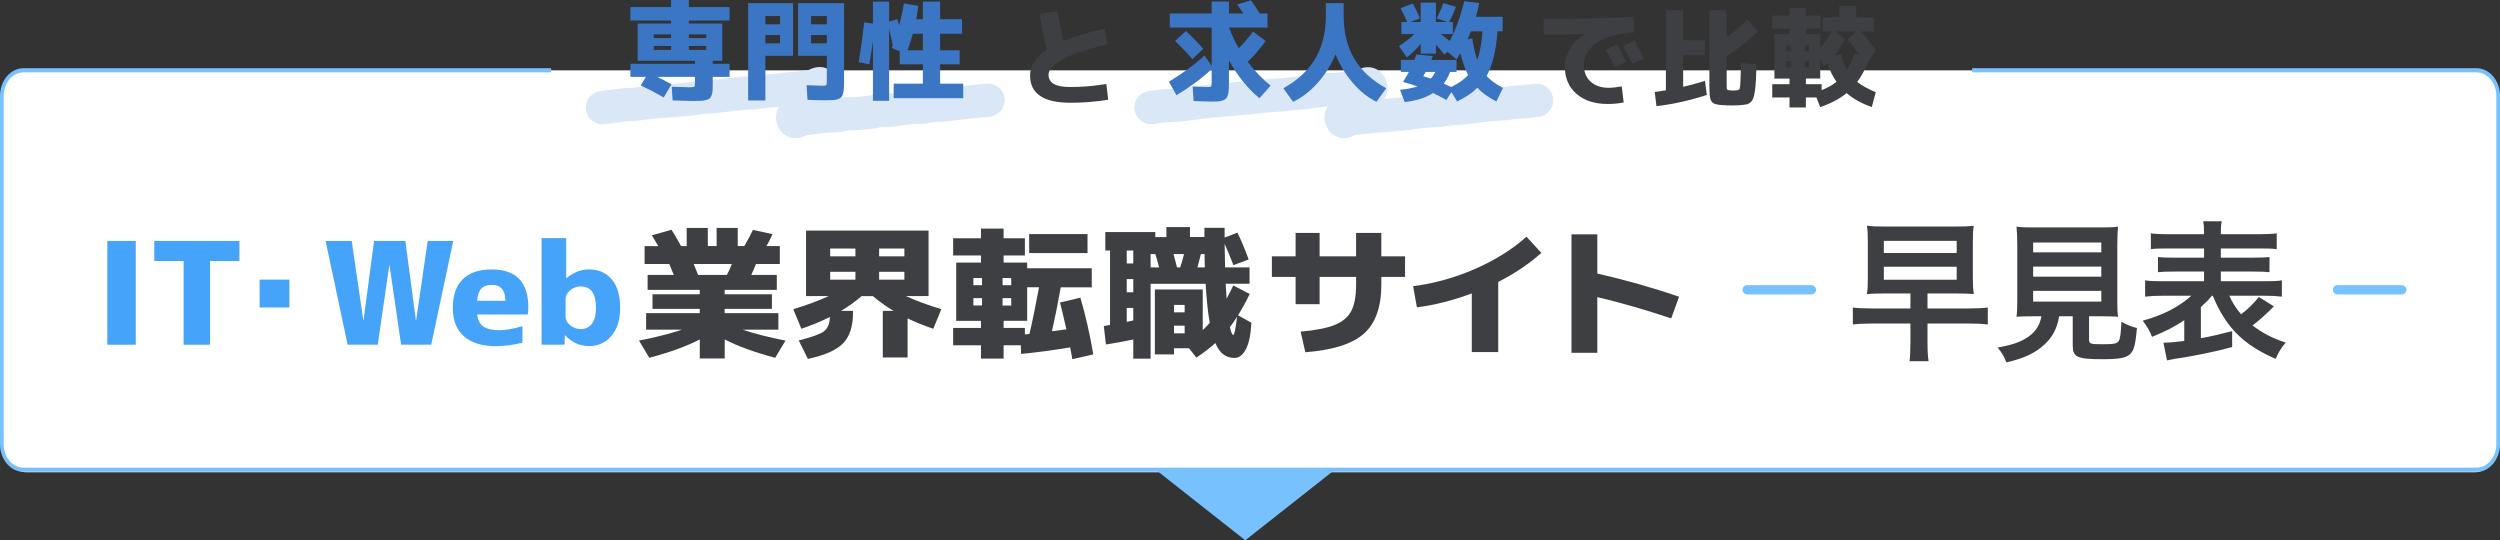 <?xml version="1.0" encoding="UTF-8"?>
<svg id="_レイヤー_2" data-name="レイヤー 2" xmlns="http://www.w3.org/2000/svg" viewBox="0 0 1654.35 357.53">
  <rect x="0" y="0" width="1654.35" height="357.53" fill="#333333" stroke="none"/>
  <defs>
    <style>
      .cls-1 {
        fill: #3e3f42;
      }

      .cls-2 {
        fill: #3a76c4;
      }

      .cls-3 {
        fill: #dae7f6;
      }

      .cls-4 {
        fill: #78c1ff;
      }

      .cls-5 {
        fill: #fff;
      }

      .cls-6 {
        fill: #45a3f9;
      }
    </style>
  </defs>
  <g id="_レイヤー_1-2" data-name="レイヤー 1">
    <g>
      <g>
        <rect class="cls-5" x="1.78" y="46.53" width="1651.36" height="266" rx="15.83" ry="15.83"/>
        <path class="cls-4" d="M1638.75,312.22H15.59c-8.6,0-15.59-8.19-15.59-18.25V63.38c0-10.06,6.99-18.25,15.59-18.25h349.1v2.75H15.59c-7.25,0-13.15,6.95-13.15,15.5v230.59c0,8.55,5.9,15.5,13.15,15.5h1623.16c7.25,0,13.15-6.95,13.15-15.5V63.38c0-8.55-5.9-15.5-13.15-15.5h-333.68v-2.75h333.68c8.6,0,15.59,8.19,15.59,18.25v230.59c0,10.06-6.99,18.25-15.59,18.25Z"/>
        <polygon class="cls-4" points="824.04 357.53 824.04 357.53 764.77 310.84 883.3 310.84 824.04 357.53"/>
      </g>
      <path class="cls-3" d="M526.45,91.49c-1.22,0-2.54-.18-3.93-.65-2.3-.77-5.49-2.6-7.59-6.91-2.2-4.51-1.91-9.45.77-13.27-1.82.18-2.77.24-3.71.31-.83.06-1.67.12-3.34.28-1.56.15-2.27.26-3.11.38-.97.14-2.06.3-4.14.51-2.21.22-3.45.25-4.44.28-.8.02-1.43.04-2.85.18-1.87.18-2.81.27-3.74.35-.88.08-1.76.16-3.52.33-1.64.16-2.45.27-3.27.38-.99.13-1.99.26-3.98.46-1.62.16-2.43.27-3.24.38-.94.13-2,.27-4.01.47-2.34.23-3.65.23-4.71.24-.78,0-1.3,0-2.59.13-1.2.12-1.65.22-2.4.37-1.31.28-2.58.53-4.82.75-1.92.19-2.88.27-3.84.34-.86.07-1.72.14-3.43.31-2.07.2-3.17.26-4.15.31-.84.04-1.57.08-3.13.24-1.96.19-2.95.26-3.93.33-.84.06-1.67.12-3.34.28-1.91.19-2.86.27-3.82.35-.86.07-1.73.14-3.45.31-1.37.14-1.94.24-2.73.38-1,.18-2.24.41-4.5.63-2.23.22-3.47.25-4.47.27-.82.02-1.41.03-2.82.17-1.69.17-2.53.27-3.37.37-.97.12-1.94.24-3.88.43-1.33.13-1.88.24-2.64.38-1.02.19-2.28.43-4.59.66-6.05.6-11.43-3.82-12.03-9.86-.6-6.05,3.82-11.43,9.86-12.03,1.32-.13,1.88-.24,2.64-.38,1.02-.19,2.28-.43,4.59-.66,1.68-.17,2.53-.27,3.37-.37.97-.12,1.94-.24,3.89-.43,2.23-.22,3.47-.25,4.47-.27.82-.02,1.41-.03,2.82-.17,1.37-.14,1.94-.24,2.73-.38,1-.18,2.24-.41,4.5-.63,1.91-.19,2.86-.27,3.82-.34.86-.07,1.73-.14,3.45-.31,1.97-.19,2.95-.26,3.94-.34.83-.06,1.67-.12,3.33-.28,2.07-.2,3.17-.26,4.15-.31.84-.04,1.57-.08,3.13-.24,1.92-.19,2.88-.27,3.84-.34.86-.07,1.72-.14,3.43-.31,1.21-.12,1.66-.22,2.4-.37,1.31-.28,2.58-.53,4.82-.75,2.34-.23,3.66-.23,4.71-.24.78,0,1.3,0,2.59-.13,1.62-.16,2.43-.27,3.24-.38.94-.13,2-.27,4.01-.47,1.64-.16,2.45-.27,3.27-.38.99-.13,1.99-.26,3.98-.46,1.88-.19,2.81-.27,3.75-.35.88-.08,1.76-.16,3.52-.33,2.21-.22,3.45-.25,4.44-.28.8-.02,1.43-.04,2.85-.18,1.56-.15,2.28-.26,3.11-.38.97-.14,2.06-.3,4.14-.51,1.97-.19,2.95-.26,3.94-.33.83-.06,1.67-.12,3.34-.28,1.53-.15,2.24-.26,3.06-.38.98-.15,2.09-.32,4.19-.53,2.07-.21,3.18-.26,4.15-.31.84-.04,1.57-.08,3.13-.24,1.43-.14,2.05-.25,2.85-.38.88-.15,1.94-.33,3.75-.53.1-.05.2-.1.29-.15,12.18-6.05,17.92,4.28,18.53,5.47,2.18,4.25,1.75,7.89,1,10.19-.47,1.44-1.14,2.65-1.9,3.65.78-.09,1.13-.17,1.75-.31,1.04-.24,2.47-.58,4.98-.82,2.49-.25,3.94-.2,5-.17.72.02,1.11.03,2.21-.08l7.17-.7c1.13-.11,1.52-.2,2.24-.36,1.02-.23,2.42-.54,4.88-.79,2.47-.24,3.91-.21,4.96-.18.73.02,1.13.03,2.25-.08,1.23-.12,1.72-.22,2.45-.37,1.04-.21,2.32-.47,4.68-.71,1.62-.16,2.43-.27,3.24-.37.98-.13,1.96-.26,3.92-.45,2.51-.25,3.98-.2,5.05-.16.73.02,1.09.04,2.16-.07,1.09-.11,1.48-.2,2.18-.36,1.03-.24,2.45-.56,4.94-.81,2.47-.24,3.92-.21,4.97-.18.73.02,1.13.03,2.24-.08,1.4-.14,2.02-.24,2.79-.38.96-.17,2.16-.37,4.35-.59,1.72-.17,2.58-.27,3.44-.36.93-.1,1.86-.21,3.73-.39,1.73-.17,2.59-.27,3.45-.36.93-.1,1.86-.21,3.72-.39,1.84-.18,2.75-.27,3.67-.35.88-.08,1.75-.16,3.51-.33,6.04-.6,11.43,3.82,12.03,9.86.6,6.05-3.82,11.43-9.86,12.03-1.84.18-2.75.27-3.67.35-.88.08-1.75.16-3.51.33-1.73.17-2.59.27-3.45.36-.93.1-1.86.21-3.72.39-1.72.17-2.58.27-3.44.36-.93.1-1.86.21-3.72.39-1.4.14-2.02.24-2.8.38-.96.17-2.16.37-4.34.59-2.47.24-3.92.21-4.97.18-.73-.02-1.13-.03-2.24.08-1.09.11-1.48.2-2.18.36-1.03.24-2.45.56-4.94.81-2.51.25-3.98.2-5.05.16-.73-.02-1.09-.04-2.16.07-1.62.16-2.43.27-3.24.37-.98.13-1.96.26-3.92.45-1.23.12-1.72.22-2.45.37-1.04.21-2.32.47-4.67.71-2.47.24-3.91.21-4.96.18-.73-.02-1.14-.03-2.25.08-1.13.11-1.52.2-2.24.36-1.02.23-2.42.54-4.88.79l-7.17.7c-2.49.25-3.94.21-5,.17-.72-.02-1.11-.03-2.21.08-1.08.11-1.43.19-2.14.36-1.04.24-2.47.58-4.98.82-2.35.23-3.76.2-5.11.15-.71-.03-1.06-.04-2.1.06-1.32.13-1.87.23-2.62.38-1,.19-2.24.42-4.51.64-1.68.17-2.52.27-3.36.37-.82.1-1.65.2-3.1.34-.08.04-.16.09-.24.13-1.29.65-3.83,1.94-7.07,1.94Z"/>
      <path class="cls-3" d="M889.43,91.47c-1.19,0-2.48-.18-3.84-.62-2.32-.76-5.54-2.58-7.65-6.92-.46-.94-3.51-7.74.97-13.58,0,0-.01,0-.02,0-1.6.16-2.33.26-3.19.38-.95.13-2.03.28-4.06.48-1.35.13-1.91.24-2.69.38-1.01.19-2.26.42-4.54.65-1.93.19-2.9.27-3.86.34-.85.07-1.71.13-3.41.3-1.74.17-2.61.27-3.48.37-.94.11-1.89.21-3.77.4-2.17.21-3.33.25-4.35.29-.82.03-1.47.05-2.93.19-1.98.2-2.97.26-3.96.33-.83.06-1.66.11-3.31.28-1.61.16-2.36.26-3.22.38-.94.13-2.01.28-4.03.48-2.1.21-3.22.26-4.21.31-.83.04-1.54.07-3.07.22-1.69.17-2.53.27-3.38.37-.97.12-1.94.24-3.88.43-1.99.2-2.99.26-3.99.33-.82.05-1.64.11-3.28.27l-7.26.72c-1.73.17-2.59.27-3.46.37-.95.11-1.9.22-3.8.41-1.38.14-1.96.24-2.76.38-.99.18-2.23.4-4.48.62-1.9.19-2.84.27-3.79.35-.87.07-1.74.15-3.47.32-2.3.23-3.58.24-4.62.25-.78,0-1.34.01-2.68.15-1.4.14-1.98.24-2.78.38-.99.17-2.22.39-4.45.61-6.05.6-11.43-3.82-12.03-9.86-.6-6.05,3.82-11.43,9.86-12.03,1.4-.14,1.98-.24,2.78-.38.99-.17,2.22-.39,4.45-.61,2.3-.23,3.58-.24,4.62-.25.78,0,1.34-.01,2.68-.15,1.89-.19,2.84-.27,3.79-.35.87-.07,1.74-.15,3.47-.32,1.38-.14,1.96-.24,2.76-.38.99-.18,2.23-.4,4.48-.62,1.73-.17,2.59-.27,3.46-.37.95-.11,1.9-.22,3.8-.41l7.26-.72c1.99-.2,2.99-.26,3.99-.33.82-.05,1.64-.11,3.28-.27,1.69-.17,2.53-.27,3.38-.37.97-.12,1.94-.24,3.88-.43,2.1-.21,3.22-.26,4.21-.31.83-.04,1.54-.07,3.07-.22,1.61-.16,2.35-.26,3.21-.38.94-.13,2.01-.28,4.04-.48,1.98-.2,2.97-.26,3.96-.33.83-.06,1.66-.11,3.31-.28,2.17-.21,3.33-.25,4.35-.29.82-.03,1.47-.05,2.93-.19,1.74-.17,2.61-.27,3.49-.37.94-.11,1.88-.21,3.77-.4,1.93-.19,2.9-.27,3.86-.34.85-.07,1.71-.13,3.41-.3,1.35-.13,1.91-.24,2.69-.38,1.01-.19,2.26-.42,4.54-.65,1.6-.16,2.34-.26,3.19-.38.95-.13,2.03-.28,4.06-.48,2.41-.24,3.76-.23,4.85-.21.77,0,1.24.01,2.46-.11,1.68-.17,2.52-.27,3.36-.37.97-.12,1.95-.24,3.9-.43,1.83-.18,2.75-.27,3.67-.36.74-.07,1.49-.14,2.74-.27.04-.02.08-.05.13-.07,1.74-.97,5.83-3.24,11-1.67,2.35.71,5.61,2.47,7.82,6.78,2.19,4.28,1.74,7.93.98,10.24-.45,1.35-1.07,2.48-1.77,3.44,1.58-.15,2.45-.22,3.32-.29.85-.07,1.7-.14,3.39-.3,1.84-.18,2.77-.26,3.69-.35.87-.08,1.74-.15,3.48-.33,1.36-.13,1.93-.24,2.71-.38.98-.18,2.2-.39,4.42-.61,1.83-.18,2.75-.27,3.66-.35.88-.08,1.75-.16,3.51-.33,2.22-.22,3.47-.24,4.47-.26.8-.02,1.37-.03,2.73-.16,1.18-.12,1.63-.21,2.36-.37,1.29-.28,2.55-.52,4.76-.74,2.26-.22,3.52-.24,4.54-.25.78-.01,1.33-.02,2.66-.15,1.62-.16,2.43-.27,3.24-.37.98-.13,1.96-.26,3.92-.45,1.46-.14,2.1-.25,2.91-.38.99-.16,2.11-.34,4.23-.55,1.98-.2,3.04-.26,3.98-.32.8-.05,1.61-.1,3.21-.26,2.08-.21,3.2-.26,4.18-.3.84-.04,1.51-.07,3-.22,1.51-.15,2.21-.26,3.02-.38.97-.15,2.06-.31,4.13-.51,2.01-.2,3.08-.26,4.02-.32.85-.05,1.59-.09,3.17-.25,1.64-.16,2.45-.27,3.27-.37.97-.12,1.95-.25,3.9-.44,6.05-.6,11.43,3.82,12.03,9.86s-3.82,11.43-9.86,12.03c-1.64.16-2.45.27-3.27.37-.97.12-1.95.25-3.9.44-2.01.2-3.08.26-4.02.32-.85.05-1.59.09-3.17.25-1.51.15-2.21.26-3.02.38-.97.15-2.06.31-4.13.51-2.08.21-3.2.26-4.18.3-.84.04-1.51.07-3.01.22-1.99.2-3.04.26-3.98.32-.8.05-1.61.1-3.21.26-1.46.14-2.1.25-2.91.38-.99.16-2.11.34-4.23.55-1.62.16-2.43.27-3.24.37-.98.13-1.96.26-3.92.45-2.26.22-3.52.24-4.54.25-.77.01-1.33.02-2.66.15-1.18.12-1.63.21-2.36.37-1.3.28-2.55.52-4.77.74-2.23.22-3.47.24-4.47.26-.8.02-1.37.03-2.73.16-1.83.18-2.75.27-3.66.35-.88.08-1.75.16-3.51.33-1.36.13-1.93.24-2.71.38-.98.18-2.2.39-4.42.61-1.85.18-2.77.27-3.7.35-.87.08-1.74.15-3.47.33-1.89.19-2.84.26-3.79.34-.85.07-1.7.14-3.39.3-2.11.21-3.23.25-4.23.29-.83.03-1.48.06-2.96.21-1.66.16-2.49.27-3.32.37-.96.12-1.92.24-3.84.43-1.71.17-2.56.27-3.42.36-.8.09-1.6.18-2.98.32-.07.04-.13.07-.2.1-1.3.68-3.88,2.03-7.19,2.03Z"/>
      <g>
        <g>
          <path class="cls-2" d="M838.74,8.9v9.34h-25.42c1.68,4.6,3.81,9.15,6.39,13.65,3.21-3.16,6.37-6.82,9.48-10.99l8.33,6.18c-3.54,5.12-7.49,9.72-11.85,13.79,4.74,6.27,9.79,11.54,15.15,15.8l-7.4,8.33c-7.8-6.46-14.53-14.82-20.18-25.06v14.22c0,2.15-.04,3.87-.11,5.13-.07,1.27-.28,2.45-.61,3.55-.34,1.1-.73,1.89-1.19,2.37-.46.48-1.18.9-2.19,1.26s-2.08.57-3.23.65c-1.15.07-2.73.11-4.74.11-1.34,0-5.12-.12-11.35-.36l-.58-9.62c5.36.24,8.59.36,9.7.36,1.39,0,2.21-.13,2.48-.4s.39-1.11.39-2.55v-8.98c-6.32,6.03-14.08,11.8-23.27,17.31l-5.03-8.91c8.47-5.07,16.33-10.84,23.56-17.31l4.74,6.68v-25.21h-27.72v-9.34h27.72V1h11.42v7.9h9.55c-1.01-1.58-2.37-3.57-4.09-5.96l9.05-2.73c2.25,3.02,4.19,5.91,5.82,8.69h5.17ZM777.62,27.07l7.11-6.54c4.45,4.12,8.28,8.04,11.49,11.78l-7.18,6.82c-3.3-3.88-7.11-7.9-11.42-12.06Z"/>
          <path class="cls-2" d="M849.22,58.38c9.43-5.17,16.48-11.71,21.15-19.61,4.67-7.9,7-17.45,7-28.65V2.08h11.78v8.04c0,11.2,2.33,20.75,7,28.65,4.67,7.9,11.72,14.44,21.15,19.61l-6.46,8.98c-5.75-2.87-10.98-7.06-15.69-12.57-4.72-5.5-8.51-11.75-11.38-18.74-2.97,6.99-6.89,13.24-11.78,18.74-4.88,5.51-10.32,9.7-16.3,12.57l-6.46-8.98Z"/>
          <path class="cls-2" d="M950.7,12.13c1.82-3.45,3.28-6.8,4.38-10.05l8.4,2.44c-1.2,3.3-2.71,6.66-4.52,10.05h2.44v7.97h-8.04c2.25,1.58,4.24,3.11,5.96,4.6,3.83-7.04,7.04-15.82,9.62-26.36l9.91,1.22c-.57,2.92-1.29,5.96-2.15,9.12h17.67v9.62h-3.38c-1.01,12.93-3.42,22.77-7.25,29.52,2.49,2.78,6.1,5.43,10.84,7.97l-4.38,8.91c-5.22-2.68-9.41-5.67-12.57-8.98-3.35,3.3-7.83,6.3-13.43,8.98l-3.73-6.25-3.3,5.24c-3.16-1.72-6.1-3.23-8.83-4.52-5.03,3.16-11.3,5.12-18.82,5.89l-3.09-8.04c4.64-.53,8.5-1.27,11.56-2.23-2.39-.91-5.58-1.91-9.55-3.02,1.77-2.87,3.06-5.07,3.88-6.61h-5.31v-7.97h8.91c.57-1.53,1.03-2.73,1.36-3.59l10.92,1.01c-.19.57-.53,1.44-1.01,2.59h16.66v7.97h-4.31c-1.01,2.83-2.39,5.39-4.17,7.68,1.1.48,2.75,1.25,4.96,2.3,4.74-2.35,8.47-4.98,11.2-7.9-1.96-3.69-3.66-8.5-5.1-14.44-.86,1.44-1.72,2.8-2.59,4.09l-6.1-5.17-1.8,2.01c-2.2-2.73-4.12-4.91-5.75-6.54v5.89h-10.05v-6.53c-2.63,3.3-5.7,6.3-9.19,8.98l-5.17-7.47c4.12-2.68,7.52-5.34,10.2-7.97h-8.62v-7.97h3.88c-1.58-3.54-3.06-6.58-4.45-9.12l8.11-3.09c1.77,3.11,3.35,6.37,4.74,9.77l-6.39,2.44h6.89V1.72h10.05v12.85h7.47l-6.97-2.44ZM946.82,51.99c1.1-1.15,2.11-2.61,3.02-4.38h-6.39c-.34.62-.89,1.56-1.65,2.8,2.59.77,4.26,1.29,5.03,1.58ZM977.56,39.64c1.68-4.6,2.85-10.89,3.52-18.89h-7.68c-1.2,2.83-1.94,4.57-2.23,5.24l3.09-.65c.86,5.7,1.96,10.46,3.3,14.29Z"/>
        </g>
        <path class="cls-1" d="M687.9,9.26l11.85-1.87c1.15,6.85,2.49,13.43,4.02,19.75,7.47-3.11,16.49-5.84,27.07-8.19l2.15,10.41c-12.93,2.87-22.68,6.09-29.27,9.66-6.58,3.57-9.87,7-9.87,10.31,0,2.78,1.16,4.85,3.48,6.21,2.32,1.36,6,2.05,11.02,2.05,7.66,0,15.58-.67,23.77-2.01l1.22,10.41c-8,1.34-16.33,2.01-24.99,2.01-17.81,0-26.72-6.03-26.72-18.1,0-6.32,3.69-11.97,11.06-16.95-1.96-8.23-3.57-16.13-4.81-23.7Z"/>
        <g>
          <path class="cls-1" d="M1021.45,12.57c19.44,0,39.26-.48,59.46-1.44l.36,10.41c-11.06.77-19.35,3.06-24.88,6.89-5.53,3.83-8.29,8.67-8.29,14.51,0,4.69,1.5,8.39,4.49,11.1,2.99,2.71,6.95,4.06,11.89,4.06,2.35,0,5.24-.31,8.69-.93l1.29,10.63c-3.3.67-6.82,1.01-10.56,1.01-8.62,0-15.5-2.23-20.65-6.68-5.15-4.45-7.72-10.46-7.72-18.03,0-4.17,1.17-8.14,3.52-11.92,2.35-3.78,5.6-6.99,9.77-9.62v-.14c-10.05.38-19.17.57-27.36.57v-10.41ZM1076.18,40.86l-7.4,3.52c-1.87-3.78-3.9-7.59-6.1-11.42l7.4-3.73c2.2,4.07,4.24,7.95,6.1,11.63ZM1087.81,38.57l-7.54,3.59c-2.15-4.17-4.24-8.04-6.25-11.63l7.54-3.81c1.72,3.11,3.81,7.06,6.25,11.85Z"/>
          <path class="cls-1" d="M1129.46,62.84c-11.54,3.73-22.65,6.2-33.32,7.4l-1.15-9.34c1.48-.19,3.95-.57,7.4-1.15V6.75h11.42v19.89h14.51v9.62h-14.51v21.19c5.41-1.29,10.22-2.61,14.44-3.95l1.22,9.34ZM1146.92,59.89c.91,0,1.87-.07,2.87-.22.76-.1,1.24-.43,1.44-1.01.38-1.05.67-6.44.86-16.16v-.86l10.27,1.22c-.14,4.31-.28,7.76-.4,10.34-.12,2.59-.35,4.94-.68,7.07-.34,2.13-.67,3.69-1.01,4.67-.34.98-.87,1.83-1.62,2.55-.74.72-1.5,1.18-2.26,1.4-.77.22-1.87.4-3.3.54-1.77.24-3.93.36-6.46.36s-4.62-.07-6.54-.22c-2.78-.14-4.74-.5-5.89-1.08-1.15-.57-1.94-1.59-2.37-3.05-.43-1.46-.65-3.91-.65-7.36V6.75h11.42v17.88c4.12-2.87,8.66-6.75,13.65-11.63l7.11,7.68c-7.13,6.99-14.05,12.4-20.75,16.23v19.82c0,1.34.07,2.14.22,2.41.14.26.55.44,1.22.54.81.14,1.77.22,2.87.22Z"/>
          <path class="cls-1" d="M1241.28,61.04l-2.66,9.84c-6.75-2.44-12.31-5.53-16.66-9.26-4.55,3.73-10.37,6.82-17.45,9.26l-2.51-6.39h-6.97v6.61h-10.84v-6.61h-11.42v-8.76h11.42v-3.73h-9.98v-29.44h9.98v-3.59h-11.42v-8.69h11.42v-4.96h10.84v4.96h9.7v8.69h-9.7v3.59h9.48v8.91c2.87-3.16,5.41-6.7,7.61-10.63h-5.96v-9.34h10.99V3.95h11.13v7.54h11.63v9.34h-8.55c3.93,4.36,7.21,8.52,9.84,12.5l-5.75,9.26c-1.87,4.5-4.02,8.38-6.46,11.63,2.92,2.3,7.01,4.57,12.28,6.82ZM1184.83,33.97v-3.95h-2.87v3.95h2.87ZM1181.96,44.6h2.87v-4.09h-2.87v4.09ZM1194.24,33.97h2.87v-3.95h-2.87v3.95ZM1194.24,40.5v4.09h2.87v-4.09h-2.87ZM1215.28,54.15c-2.49-3.54-4.52-7.71-6.1-12.5-.96.96-1.68,1.65-2.15,2.08l-2.51-4.81v13.07h-9.48v3.73h10.41v3.95c3.93-1.58,7.2-3.42,9.84-5.53ZM1222.18,46.25c1.68-2.68,3.3-6.3,4.88-10.84l3.59,1.01c-2.06-2.92-4.67-6.34-7.83-10.27l5.39-5.31h-13.86l6.32,4.96c-1.72,3.73-4.09,7.45-7.11,11.13l4.67-1.22c1.2,4.45,2.51,7.97,3.95,10.56Z"/>
        </g>
        <g>
          <path class="cls-2" d="M444.36,55.8l-5.17,8.69c-5.03-2.92-10.1-5.58-15.22-7.97l3.45-5.67h-10.27v-8.62h42.73v-2.01h-37.92V15.58h22.12v-2.01h-26.93V4.67h26.93V0h11.78v4.67h26.93v8.91h-26.93v2.01h22.12v24.63h-6.32v2.01h11.13v8.62h-11.13v3.66c0,2.2-.02,3.88-.07,5.03-.05,1.15-.26,2.26-.65,3.34-.38,1.08-.8,1.82-1.26,2.23-.46.41-1.29.77-2.51,1.08-1.22.31-2.45.49-3.7.54-1.25.05-3.09.07-5.53.07-1.96,0-6.25-.12-12.85-.36l-.57-9.05c5.89.24,9.67.36,11.35.36,2.01,0,3.18-.12,3.52-.36.33-.24.5-1.08.5-2.51v-4.02h-24.92c3.4,1.68,6.54,3.33,9.41,4.96ZM444.08,25.21v-2.44h-11.49v2.44h11.49ZM444.08,30.45h-11.49v2.59h11.49v-2.59ZM455.86,25.21h11.49v-2.44h-11.49v2.44ZM455.86,30.45v2.59h11.49v-2.59h-11.49Z"/>
          <path class="cls-2" d="M495.07,2.08h29.73v34.83h-18.31v29.59h-11.42V2.08ZM506.49,16.09h9.7v-5.46h-9.7v5.46ZM506.49,23.2v5.46h9.7v-5.46h-9.7ZM558.55,2.08v51.28c0,2.2-.04,3.93-.11,5.17-.07,1.24-.28,2.42-.61,3.52-.34,1.1-.72,1.89-1.15,2.37-.43.48-1.17.89-2.23,1.22-1.05.33-2.15.54-3.3.61-1.15.07-2.75.11-4.81.11-3.83,0-7.83-.1-11.99-.29l-.57-9.7c6.22.24,9.6.36,10.13.36,1.58,0,2.51-.12,2.8-.36.29-.24.43-1.08.43-2.51v-16.95h-19.03V2.08h30.45ZM547.13,16.09v-5.46h-10.41v5.46h10.41ZM547.13,23.2h-10.41v5.46h10.41v-5.46Z"/>
          <path class="cls-2" d="M622.11,55.37h15.3v9.62h-46.03v-9.62h19.32v-12.78h-15.3v-8.62l-5.31-2.23c.1-.19.23-.49.39-.9.17-.41.27-.71.32-.9-.62-2.97-1.44-6.58-2.44-10.84v47.61h-10.7V26.86c-.43,3.73-1.22,8.98-2.37,15.73l-7.04-1.51c1.48-8.91,2.68-17.67,3.59-26.28l5.82.79V1.08h10.7v13.14l5.53-1.51,1.08,4.09c1.34-4.88,2.39-9.72,3.16-14.51l9.55,1.58c-.38,3.26-.84,6.2-1.36,8.83h4.38V1.08h11.42v11.63h14.51v9.62h-14.51v10.92h12.93v9.34h-12.93v12.78ZM600.56,33.25h10.13v-10.92h-6.61c-.91,3.35-2.08,6.99-3.52,10.92Z"/>
        </g>
      </g>
      <g>
        <g>
          <rect class="cls-4" x="1153.06" y="188.69" width="48.75" height="6.18" rx="3.09" ry="3.09"/>
          <rect class="cls-4" x="1543.73" y="188.69" width="48.75" height="6.18" rx="3.09" ry="3.09"/>
          <g>
            <path class="cls-1" d="M1247.11,194.2c-5.2,0-8,.1-11.7.4.5-3.2.6-5.9.6-10.7v-23.7c0-5-.1-7.6-.6-10.8,3.7.4,6,.5,11.7.5h47c5.8,0,8.2-.1,12-.5-.5,3.1-.6,5.8-.6,10.6v24.3c0,4.7.2,7.3.6,10.3-3.9-.3-6.3-.4-11.7-.4h-18.9v9.9h27.7c5.6,0,8.9-.2,12.2-.6v11.2c-3.4-.4-6.6-.6-12.2-.6h-27.7v12c0,5.9.2,9.5.7,12.9h-12.6c.4-2.9.6-7,.6-12.9v-12h-25.9c-5.4,0-8.8.2-12.2.6v-11.2c3.2.4,6.6.6,12.2.6h25.9v-9.9h-17.1ZM1246.61,167.4h48.2v-8h-48.2v8ZM1246.61,185.1h48.2v-8.6h-48.2v8.6Z"/>
            <path class="cls-1" d="M1345.21,209.3c-4.8,0-8.2.1-10.8.3.4-2.9.5-6,.5-10.6v-36.5c0-5.5-.2-9.9-.5-12.5,3,.4,5.9.5,10.5.5h46.1c4.6,0,7.7-.1,10.6-.5-.3,2.4-.5,7-.5,12.5v36.5c0,4.8.1,7.8.5,10.6-2.6-.2-6.5-.3-10.6-.3h-8.6v15.4c0,2.8.9,3.1,8.7,3.1s9.7-.4,10.9-2.1c1-1.4,1.5-5.2,1.8-12.8,4.1,2.2,6.5,3.2,10.3,4.2-1,11.1-2,14.8-4.5,17.2-2.8,2.6-7.1,3.4-18.4,3.4-16.6,0-19.6-1.4-19.6-8.9v-19.5h-9c-1.2,7.7-4.4,13.8-9.5,18.5-6.3,5.9-13.9,9.4-25.4,12-1.7-4.2-2.9-6.3-5.8-9.8,9.4-1.7,14.7-3.5,19.5-6.6,5.4-3.5,8.3-7.8,9.5-14.1h-5.7ZM1345.41,167h45.1v-6.5h-45.1v6.5ZM1345.41,183.1h45.1v-6.7h-45.1v6.7ZM1345.41,199.6h45.1v-7.1h-45.1v7.1Z"/>
            <path class="cls-1" d="M1463.71,195.7c-2.4,2.9-3.3,3.8-7.3,7.5v20.6c7.7-1.4,11.9-2.4,20.7-4.7v10.5c-7.5,2.1-9.8,2.6-20.9,4.9-6.8,1.3-7.2,1.4-12.7,2.3q-2.4.4-4.7.7c-2,.4-3.9.8-4.8,1l-2.4-11.7c4-.1,7.5-.4,13.8-1.2v-13.7c-6.7,4.5-11.9,7.1-21.3,11-1.8-4.3-3.3-6.9-6.2-10.7,13.3-3.6,23.8-9,32.2-16.5h-18.9c-4.6,0-8.3.2-11.7.6v-10.8c3,.5,5.7.6,11.6.6h27.4v-6.4h-19.5c-5.7,0-8.1.1-11,.4v-10c2.8.3,5.2.4,11,.4h19.5v-6.1h-24c-5.5,0-8.5.1-11.2.5v-10.5c3,.4,6.6.6,11.7.6h23.5c0-4.3-.1-6.2-.6-8.6h12.3c-.5,2.5-.6,4.1-.6,8.6h25.1c5.5,0,8.9-.2,11.9-.6v10.5c-2.7-.4-5.8-.5-11.2-.5h-25.8v6.1h21.1c6,0,8.4-.1,11.1-.4v10c-2.9-.3-5.3-.4-11.1-.4h-21.1v6.4h28.9c5.7,0,8.8-.1,11.5-.6v10.8c-3.4-.4-7-.6-11.5-.6h-23.3c1.9,4.3,4.1,7.8,7.8,12.3,5.1-3.9,9.3-8.2,11.7-11.5l10,6.2-2.3,2.3c-2.9,2.9-7.2,6.8-11.8,10.4,7.1,5.3,12.7,8.2,21.9,11.3-3.2,3.9-5,6.8-6.6,10.8-13.6-5.9-22.7-12.5-29.8-21.2-4.6-5.7-8.5-12.5-11.8-20.6h-.6Z"/>
          </g>
        </g>
        <g>
          <path class="cls-6" d="M71.02,228.1v-68.63h18.81v68.63h-18.81Z"/>
          <path class="cls-6" d="M158.42,159.47v13.26h-19.41v55.37h-17.5v-55.37h-19.41v-13.26h56.32Z"/>
          <path class="cls-6" d="M171.8,203.47v-18.43h19.71v18.43h-19.71Z"/>
          <path class="cls-6" d="M232.75,159.47l7.64,52.36h.2l6.94-52.36h20.72l6.94,52.36h.2l7.64-52.36h16.9l-14.58,68.63h-19.92l-7.64-52.36h-.2l-7.64,52.36h-19.91l-14.58-68.63h17.3Z"/>
          <path class="cls-6" d="M315.73,208.08c.47,3.76,1.86,6.44,4.17,8.04s5.85,2.4,10.61,2.4c3.75,0,8.82-.88,15.19-2.63v10.91c-6.17,1.5-12.04,2.26-17.6,2.26-9.12,0-16.14-2.16-21.07-6.49-4.93-4.32-7.39-10.62-7.39-18.9s2.2-14.49,6.59-18.85c4.39-4.36,10.74-6.53,19.06-6.53,16.23,0,24.34,8.4,24.34,25.2,0,1.32-.14,2.85-.4,4.61h-33.49ZM315.73,199.05h18.71c-.07-7.02-3.02-10.53-8.85-10.53-3.15,0-5.5.8-7.04,2.4-1.54,1.6-2.48,4.31-2.82,8.13Z"/>
          <path class="cls-6" d="M374.67,157.59v26.51h.2c4.56-3.89,9.56-5.83,14.99-5.83,6.24,0,11.21,2.19,14.94,6.58,3.72,4.39,5.58,10.66,5.58,18.8s-1.93,14.1-5.78,18.61c-3.86,4.51-8.77,6.77-14.73,6.77s-11.53-2.38-15.89-7.15h-.2l-.2,6.2h-15.19v-70.51h16.29ZM394.38,203.66c0-9.4-3.35-14.1-10.06-14.1-2.68,0-5.03.85-7.04,2.54-2.01,1.69-3.02,3.6-3.02,5.73v11.66c0,2.13,1.01,4.04,3.02,5.73,2.01,1.69,4.36,2.54,7.04,2.54,3.08,0,5.53-1.16,7.34-3.48,1.81-2.32,2.72-5.86,2.72-10.62Z"/>
          <path class="cls-1" d="M515.08,207.23v10.91h-23.74c8.05,2.7,17.53,5.11,28.46,7.24l-6.84,11.38c-13.48-3.57-24.61-7.61-33.39-12.13v12.6h-16.5v-12.6c-8.79,4.51-19.92,8.56-33.39,12.13l-6.84-11.38c10.93-2.13,20.42-4.54,28.46-7.24h-23.74v-10.91h35.5v-2.82h-31.28v-9.68h31.28v-2.91h-34.5v-9.87h17.3c-.8-2.07-1.78-4.48-2.92-7.24h-16.39v-11.85h9.05c-1.88-3.26-3.29-5.64-4.22-7.15l12.97-3.67c1.81,2.7,3.92,6.3,6.34,10.81h3.72v-12.03h13.98v12.03h5.83v-12.03h13.98v12.03h4.32c2.35-4.01,4.26-7.58,5.73-10.72l12.97,2.82c-1.61,3.45-2.95,6.08-4.02,7.9h8.85v11.85h-15.79c-.74,1.94-1.78,4.36-3.12,7.24h16.9v9.87h-34.5v2.91h31.28v9.68h-31.28v2.82h35.5ZM480.98,181.94c1.07-1.88,2.18-4.29,3.32-7.24h-25.25c1.14,2.76,2.11,5.17,2.92,7.24h19.01Z"/>
          <path class="cls-1" d="M584.18,236.57v-30.84h7.14c-4.69-2.76-9.25-6.02-13.68-9.78h-7.44c-4.43,3.76-8.99,7.02-13.68,9.78h7.95v1.22c0,8.96-2.18,15.7-6.54,20.21-4.36,4.51-12.14,7.96-23.33,10.34l-6.03-12.22c8.65-2.19,14.2-4.2,16.65-6.02,2.45-1.82,3.77-4.98,3.97-9.5-6.17,3.07-12.47,5.67-18.91,7.8l-5.33-12.97c8.78-2.63,16.6-5.51,23.44-8.65h-14.99v-43.34h81.07v43.34h-14.99c6.84,3.13,14.65,6.02,23.44,8.65l-5.33,12.97c-5.83-1.94-11.5-4.23-17-6.86v25.85h-16.39ZM566.07,169.63v-5.17h-16.7v5.17h16.7ZM566.07,179.88h-16.7v5.17h16.7v-5.17ZM581.76,169.63h16.7v-5.17h-16.7v5.17ZM581.76,179.88v5.17h16.7v-5.17h-16.7Z"/>
          <path class="cls-1" d="M701.45,200.18l13.48-3.2c3.42,11.66,6.27,24.16,8.55,37.51l-13.88,3.2c-.2-1.07-.67-3.67-1.41-7.8-12.27,2.01-23.1,3.45-32.49,4.32l-.2-5.73h-11.37v8.84h-14.99v-8.84h-18.41v-11.47h18.41v-4.7h-16.39v-38.55h16.39v-4.7h-18.41v-11.38h18.41v-6.39h14.99v6.39h14.08v11.38h-14.08v4.7h15.59v3.76h42.75v12.6h-20.52c-2.01,11.22-3.96,20.9-5.83,29.05,4.56-.56,7.74-.97,9.55-1.22-1.88-8.27-3.29-14.2-4.22-17.77ZM644.12,188.71h5.73v-4.7h-5.73v4.7ZM644.12,202.16h5.73v-4.89h-5.73v4.89ZM663.44,188.71h5.73v-4.7h-5.73v4.7ZM663.44,197.27v4.89h5.73v-4.89h-5.73ZM664.14,212.31v4.7h14.08v4.32c.33,0,.84-.06,1.51-.19.67-.12,1.17-.19,1.51-.19,2.01-8.52,4.12-18.8,6.34-30.84h-7.85v22.19h-15.59ZM681.04,167.47v-12.6h38.62v12.6h-38.62Z"/>
          <path class="cls-1" d="M771.86,150.26h15.59v6.58h9.56v-6.11h13.38v6.49l8.45-3.29c2.35,4.7,4.83,10.62,7.44,17.77l-10.06,3.76c-2.15-5.51-4.09-10.22-5.83-14.1.13,6.02.23,11.22.3,15.61h16.19v10.81h-15.79c.2,3.13.4,6.43.6,9.87,1.34-2.44,2.82-5.36,4.43-8.74l10.86,5.64c-2.61,5.39-5.2,10.09-7.74,14.1l8.85,4.89c-.4,7.96-1.63,13.84-3.67,17.63-2.05,3.79-4.54,5.69-7.49,5.69-2.75,0-5.16-.74-7.24-2.21-2.08-1.47-3.89-4.03-5.43-7.66-3.35,3.07-7.54,6.3-12.57,9.68l-4.83-6.2h-9.96v4.04h-12.67v-42.96h31.68v26.89c1.41-1.32,2.95-2.91,4.63-4.79-1.21-6.77-2.11-15.39-2.72-25.85h-36.41v49.54h-11.47v-12.69c-6.5,1.38-12.54,2.48-18.1,3.29l-1.41-12.22c2.01-.31,3.39-.53,4.12-.66v-49.26h-3.12v-12.22h33.09v3.29h7.34v-6.58ZM749.93,165.77h-4.32v8.56h4.32v-8.56ZM745.61,193.41h4.32v-8.74h-4.32v8.74ZM749.93,212.03v-8.27h-4.32v9.21c.4-.06,1.09-.2,2.06-.42.97-.22,1.73-.39,2.26-.52ZM767.03,176.96c-.87-3.51-1.71-6.45-2.51-8.84h-3.12v8.84h5.63ZM781.01,176.96c1.21-3.89,2.04-6.83,2.51-8.84h-6.94c1.07,3.89,1.84,6.83,2.31,8.84h2.11ZM776.89,206.67h7.04v-4.89h-7.04v4.89ZM776.89,215.51v5.08h7.04v-5.08h-7.04ZM797.31,176.96c-.07-.94-.12-2.4-.15-4.37-.03-1.97-.05-3.46-.05-4.47h-2.41c-.6,2.44-1.38,5.39-2.31,8.84h4.93ZM813.9,216.45c.74,3.45,1.47,5.17,2.21,5.17s1.57-4.01,2.51-12.03c-1.21,2.01-2.78,4.29-4.73,6.86Z"/>
          <path class="cls-1" d="M841.66,169.63h15.69v-15.51h15.89v15.51h24.14v-15.51h16.7v15.51h15.69v13.63h-15.69v5.08c0,14.79-3.84,25.6-11.52,32.43-7.68,6.83-20.6,10.94-38.77,12.32l-3.12-13.63c9.92-.88,17.47-2.36,22.63-4.47,5.16-2.1,8.8-5.19,10.91-9.26,2.11-4.07,3.17-9.87,3.17-17.39v-5.08h-24.14v18.05h-15.89v-18.05h-15.69v-13.63Z"/>
          <path class="cls-1" d="M935.1,189.37c14.15-1.82,27.86-5.64,41.14-11.47,13.28-5.83,24.57-12.91,33.9-21.25l9.86,10.72c-8.45,7.46-17.97,13.85-28.56,19.18v46.44h-17.5v-38.83c-12.41,4.64-24.51,7.71-36.31,9.21l-2.51-14.01Z"/>
          <path class="cls-1" d="M1039.91,155.06h17.1v25.95c18.17,4.14,36.21,9.25,54.11,15.32l-5.23,14.38c-16.97-5.7-33.26-10.4-48.88-14.1v36.85h-17.1v-78.41Z"/>
        </g>
      </g>
    </g>
  </g>
</svg>